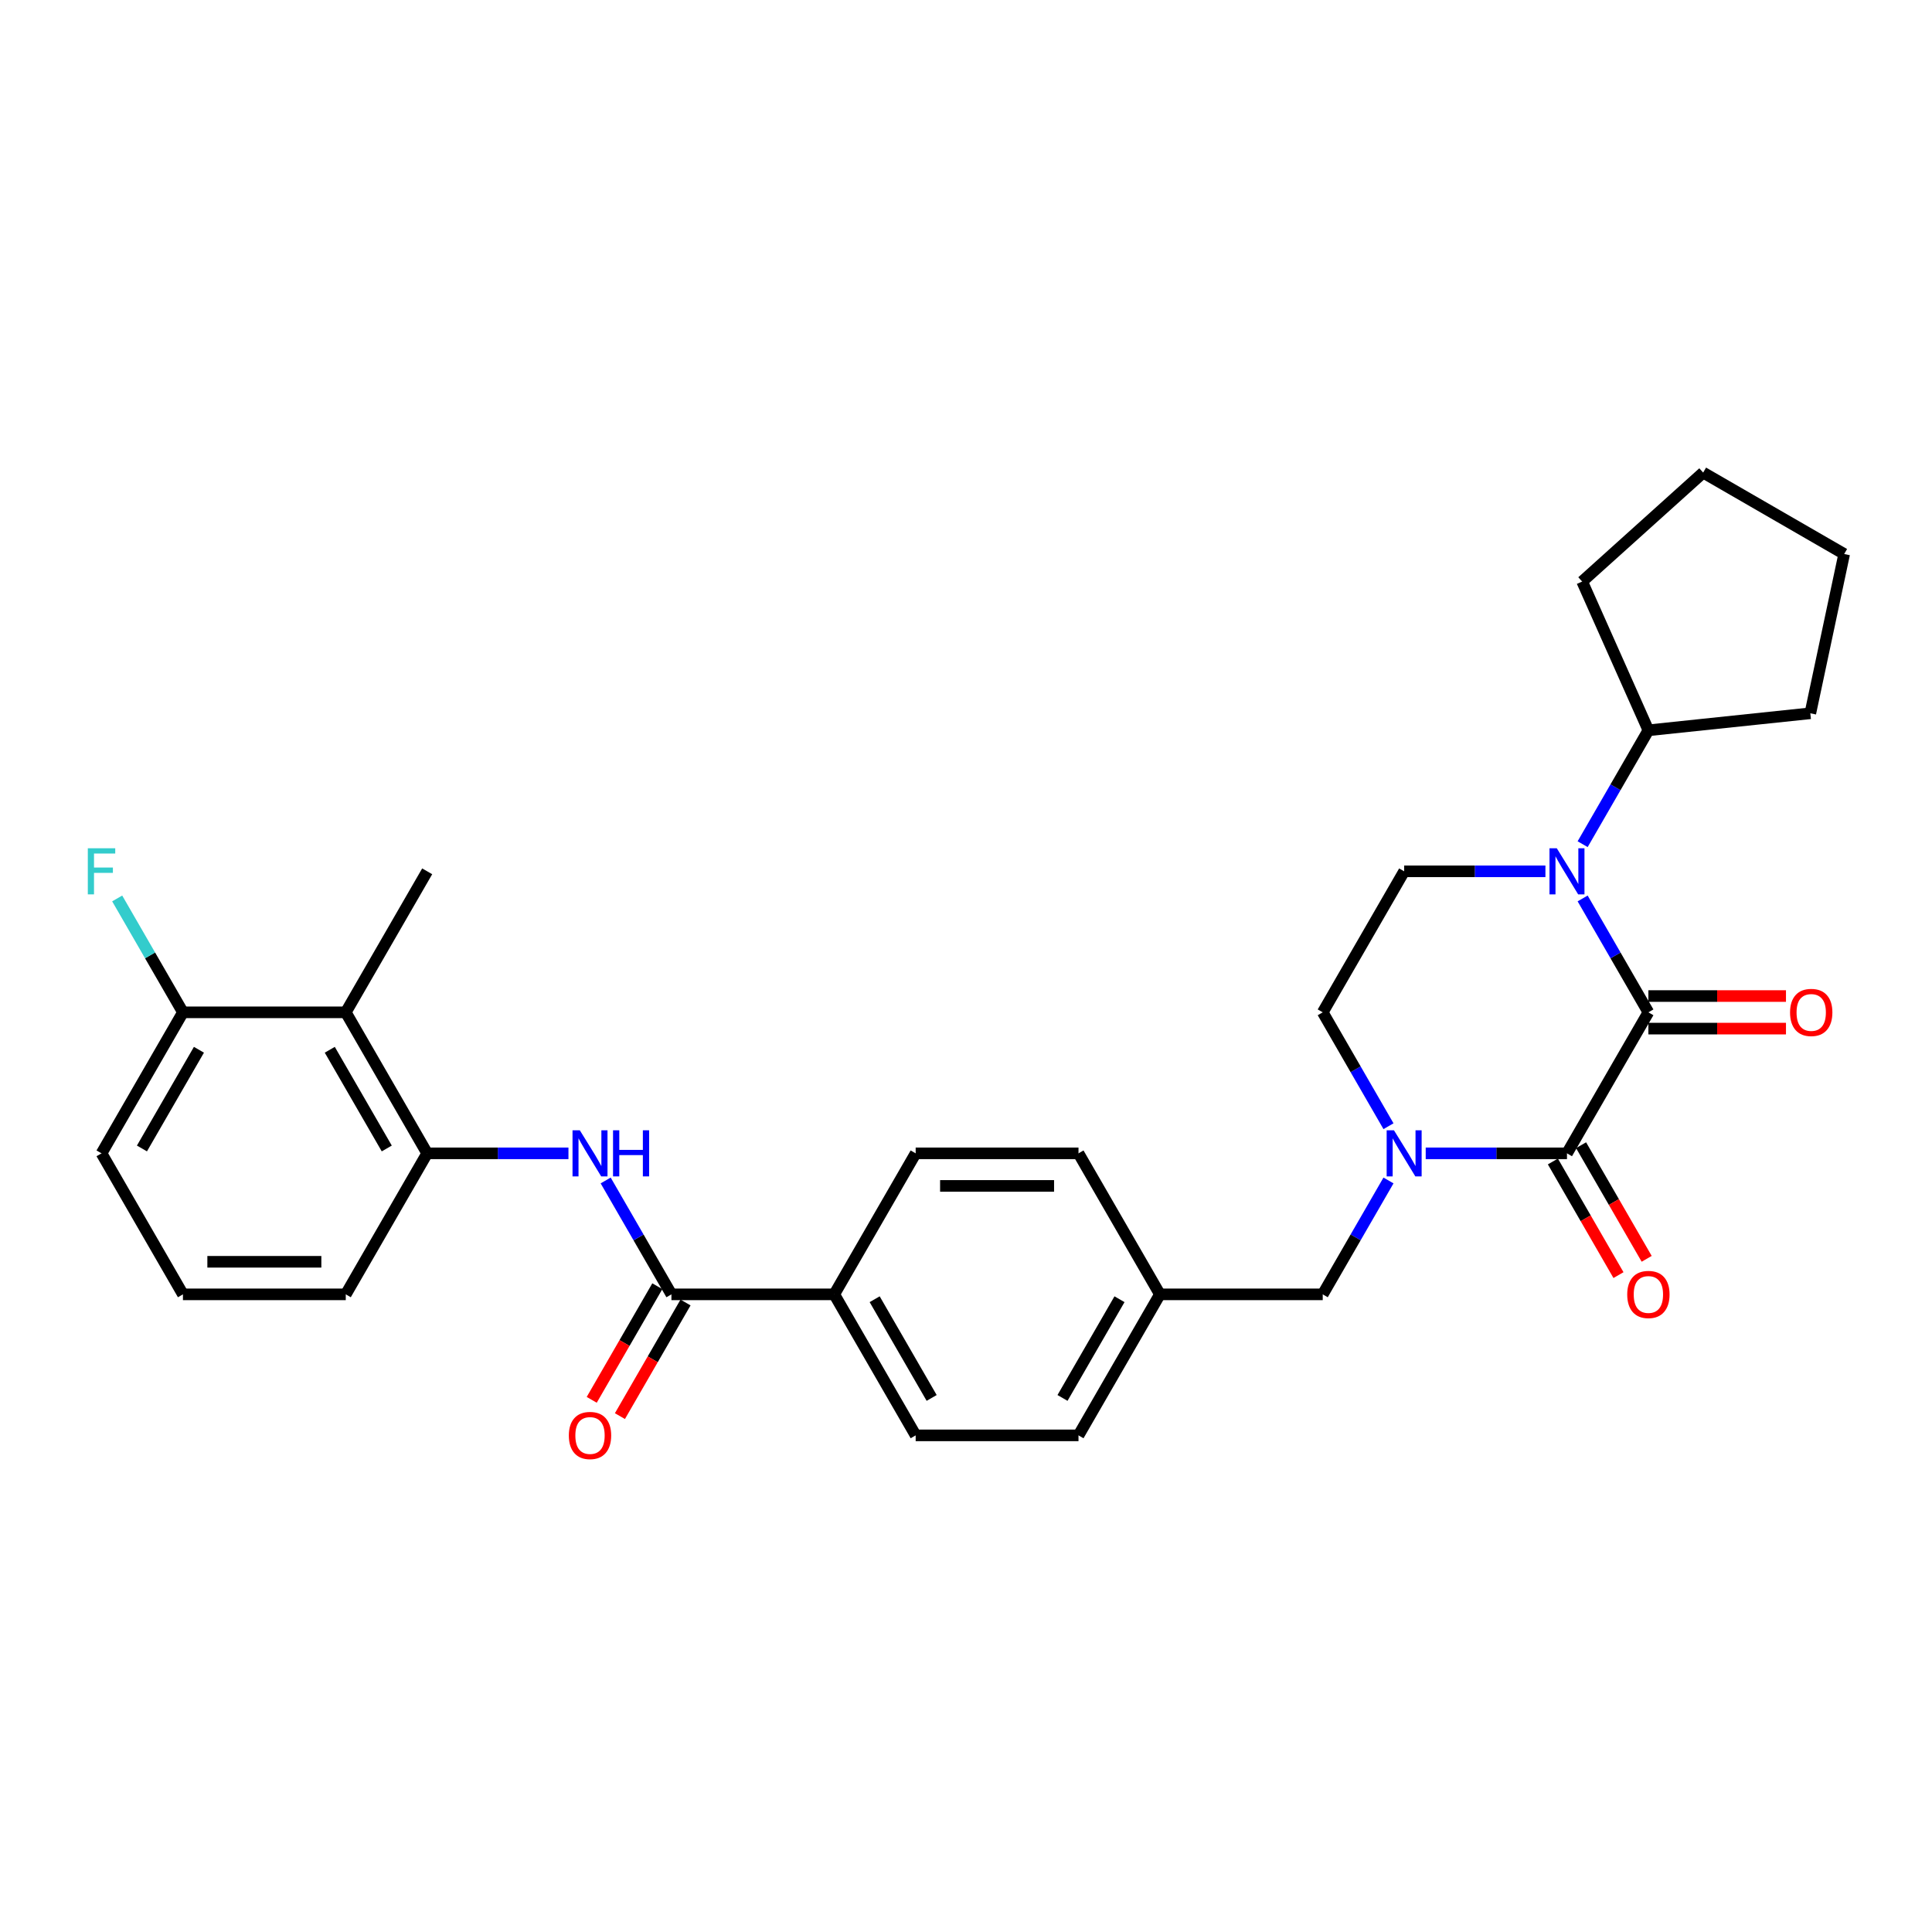 <?xml version='1.0' encoding='iso-8859-1'?>
<svg version='1.1' baseProfile='full'
              xmlns='http://www.w3.org/2000/svg'
                      xmlns:rdkit='http://www.rdkit.org/xml'
                      xmlns:xlink='http://www.w3.org/1999/xlink'
                  xml:space='preserve'
width='1000px' height='1000px' viewBox='0 0 1000 1000'>
<!-- END OF HEADER -->
<rect style='opacity:1.0;fill:#FFFFFF;stroke:none' width='1000' height='1000' x='0' y='0'> </rect>
<path class='bond-0' d='M 853.205,523.98 L 811.065,596.968' style='fill:none;fill-rule:evenodd;stroke:#000000;stroke-width:6px;stroke-linecap:butt;stroke-linejoin:miter;stroke-opacity:1' />
<path class='bond-1' d='M 853.205,523.98 L 836.189,494.506' style='fill:none;fill-rule:evenodd;stroke:#000000;stroke-width:6px;stroke-linecap:butt;stroke-linejoin:miter;stroke-opacity:1' />
<path class='bond-1' d='M 836.189,494.506 L 819.172,465.032' style='fill:none;fill-rule:evenodd;stroke:#0000FF;stroke-width:6px;stroke-linecap:butt;stroke-linejoin:miter;stroke-opacity:1' />
<path class='bond-10' d='M 853.205,532.408 L 888.813,532.408' style='fill:none;fill-rule:evenodd;stroke:#000000;stroke-width:6px;stroke-linecap:butt;stroke-linejoin:miter;stroke-opacity:1' />
<path class='bond-10' d='M 888.813,532.408 L 924.421,532.408' style='fill:none;fill-rule:evenodd;stroke:#FF0000;stroke-width:6px;stroke-linecap:butt;stroke-linejoin:miter;stroke-opacity:1' />
<path class='bond-10' d='M 853.205,515.552 L 888.813,515.552' style='fill:none;fill-rule:evenodd;stroke:#000000;stroke-width:6px;stroke-linecap:butt;stroke-linejoin:miter;stroke-opacity:1' />
<path class='bond-10' d='M 888.813,515.552 L 924.421,515.552' style='fill:none;fill-rule:evenodd;stroke:#FF0000;stroke-width:6px;stroke-linecap:butt;stroke-linejoin:miter;stroke-opacity:1' />
<path class='bond-2' d='M 811.065,596.968 L 774.505,596.968' style='fill:none;fill-rule:evenodd;stroke:#000000;stroke-width:6px;stroke-linecap:butt;stroke-linejoin:miter;stroke-opacity:1' />
<path class='bond-2' d='M 774.505,596.968 L 737.945,596.968' style='fill:none;fill-rule:evenodd;stroke:#0000FF;stroke-width:6px;stroke-linecap:butt;stroke-linejoin:miter;stroke-opacity:1' />
<path class='bond-12' d='M 803.767,601.182 L 820.744,630.588' style='fill:none;fill-rule:evenodd;stroke:#000000;stroke-width:6px;stroke-linecap:butt;stroke-linejoin:miter;stroke-opacity:1' />
<path class='bond-12' d='M 820.744,630.588 L 837.722,659.994' style='fill:none;fill-rule:evenodd;stroke:#FF0000;stroke-width:6px;stroke-linecap:butt;stroke-linejoin:miter;stroke-opacity:1' />
<path class='bond-12' d='M 818.364,592.754 L 835.342,622.16' style='fill:none;fill-rule:evenodd;stroke:#000000;stroke-width:6px;stroke-linecap:butt;stroke-linejoin:miter;stroke-opacity:1' />
<path class='bond-12' d='M 835.342,622.16 L 852.319,651.566' style='fill:none;fill-rule:evenodd;stroke:#FF0000;stroke-width:6px;stroke-linecap:butt;stroke-linejoin:miter;stroke-opacity:1' />
<path class='bond-7' d='M 799.907,450.992 L 763.346,450.992' style='fill:none;fill-rule:evenodd;stroke:#0000FF;stroke-width:6px;stroke-linecap:butt;stroke-linejoin:miter;stroke-opacity:1' />
<path class='bond-7' d='M 763.346,450.992 L 726.786,450.992' style='fill:none;fill-rule:evenodd;stroke:#000000;stroke-width:6px;stroke-linecap:butt;stroke-linejoin:miter;stroke-opacity:1' />
<path class='bond-13' d='M 819.172,436.951 L 836.189,407.477' style='fill:none;fill-rule:evenodd;stroke:#0000FF;stroke-width:6px;stroke-linecap:butt;stroke-linejoin:miter;stroke-opacity:1' />
<path class='bond-13' d='M 836.189,407.477 L 853.205,378.003' style='fill:none;fill-rule:evenodd;stroke:#000000;stroke-width:6px;stroke-linecap:butt;stroke-linejoin:miter;stroke-opacity:1' />
<path class='bond-9' d='M 718.679,611.009 L 701.663,640.482' style='fill:none;fill-rule:evenodd;stroke:#0000FF;stroke-width:6px;stroke-linecap:butt;stroke-linejoin:miter;stroke-opacity:1' />
<path class='bond-9' d='M 701.663,640.482 L 684.646,669.956' style='fill:none;fill-rule:evenodd;stroke:#000000;stroke-width:6px;stroke-linecap:butt;stroke-linejoin:miter;stroke-opacity:1' />
<path class='bond-30' d='M 718.679,582.927 L 701.663,553.453' style='fill:none;fill-rule:evenodd;stroke:#0000FF;stroke-width:6px;stroke-linecap:butt;stroke-linejoin:miter;stroke-opacity:1' />
<path class='bond-30' d='M 701.663,553.453 L 684.646,523.98' style='fill:none;fill-rule:evenodd;stroke:#000000;stroke-width:6px;stroke-linecap:butt;stroke-linejoin:miter;stroke-opacity:1' />
<path class='bond-3' d='M 347.529,669.956 L 431.808,669.956' style='fill:none;fill-rule:evenodd;stroke:#000000;stroke-width:6px;stroke-linecap:butt;stroke-linejoin:miter;stroke-opacity:1' />
<path class='bond-4' d='M 347.529,669.956 L 330.512,640.482' style='fill:none;fill-rule:evenodd;stroke:#000000;stroke-width:6px;stroke-linecap:butt;stroke-linejoin:miter;stroke-opacity:1' />
<path class='bond-4' d='M 330.512,640.482 L 313.496,611.009' style='fill:none;fill-rule:evenodd;stroke:#0000FF;stroke-width:6px;stroke-linecap:butt;stroke-linejoin:miter;stroke-opacity:1' />
<path class='bond-15' d='M 340.23,665.742 L 323.252,695.148' style='fill:none;fill-rule:evenodd;stroke:#000000;stroke-width:6px;stroke-linecap:butt;stroke-linejoin:miter;stroke-opacity:1' />
<path class='bond-15' d='M 323.252,695.148 L 306.275,724.554' style='fill:none;fill-rule:evenodd;stroke:#FF0000;stroke-width:6px;stroke-linecap:butt;stroke-linejoin:miter;stroke-opacity:1' />
<path class='bond-15' d='M 354.828,674.17 L 337.85,703.576' style='fill:none;fill-rule:evenodd;stroke:#000000;stroke-width:6px;stroke-linecap:butt;stroke-linejoin:miter;stroke-opacity:1' />
<path class='bond-15' d='M 337.85,703.576 L 320.872,732.982' style='fill:none;fill-rule:evenodd;stroke:#FF0000;stroke-width:6px;stroke-linecap:butt;stroke-linejoin:miter;stroke-opacity:1' />
<path class='bond-5' d='M 294.23,596.968 L 257.67,596.968' style='fill:none;fill-rule:evenodd;stroke:#0000FF;stroke-width:6px;stroke-linecap:butt;stroke-linejoin:miter;stroke-opacity:1' />
<path class='bond-5' d='M 257.67,596.968 L 221.11,596.968' style='fill:none;fill-rule:evenodd;stroke:#000000;stroke-width:6px;stroke-linecap:butt;stroke-linejoin:miter;stroke-opacity:1' />
<path class='bond-6' d='M 221.11,596.968 L 178.97,523.98' style='fill:none;fill-rule:evenodd;stroke:#000000;stroke-width:6px;stroke-linecap:butt;stroke-linejoin:miter;stroke-opacity:1' />
<path class='bond-6' d='M 200.191,594.447 L 170.693,543.356' style='fill:none;fill-rule:evenodd;stroke:#000000;stroke-width:6px;stroke-linecap:butt;stroke-linejoin:miter;stroke-opacity:1' />
<path class='bond-22' d='M 221.11,596.968 L 178.97,669.956' style='fill:none;fill-rule:evenodd;stroke:#000000;stroke-width:6px;stroke-linecap:butt;stroke-linejoin:miter;stroke-opacity:1' />
<path class='bond-14' d='M 178.97,523.98 L 94.691,523.98' style='fill:none;fill-rule:evenodd;stroke:#000000;stroke-width:6px;stroke-linecap:butt;stroke-linejoin:miter;stroke-opacity:1' />
<path class='bond-23' d='M 178.97,523.98 L 221.11,450.992' style='fill:none;fill-rule:evenodd;stroke:#000000;stroke-width:6px;stroke-linecap:butt;stroke-linejoin:miter;stroke-opacity:1' />
<path class='bond-8' d='M 726.786,450.992 L 684.646,523.98' style='fill:none;fill-rule:evenodd;stroke:#000000;stroke-width:6px;stroke-linecap:butt;stroke-linejoin:miter;stroke-opacity:1' />
<path class='bond-18' d='M 684.646,669.956 L 600.367,669.956' style='fill:none;fill-rule:evenodd;stroke:#000000;stroke-width:6px;stroke-linecap:butt;stroke-linejoin:miter;stroke-opacity:1' />
<path class='bond-11' d='M 431.808,669.956 L 473.948,742.944' style='fill:none;fill-rule:evenodd;stroke:#000000;stroke-width:6px;stroke-linecap:butt;stroke-linejoin:miter;stroke-opacity:1' />
<path class='bond-11' d='M 452.727,672.476 L 482.224,723.568' style='fill:none;fill-rule:evenodd;stroke:#000000;stroke-width:6px;stroke-linecap:butt;stroke-linejoin:miter;stroke-opacity:1' />
<path class='bond-32' d='M 431.808,669.956 L 473.948,596.968' style='fill:none;fill-rule:evenodd;stroke:#000000;stroke-width:6px;stroke-linecap:butt;stroke-linejoin:miter;stroke-opacity:1' />
<path class='bond-26' d='M 853.205,378.003 L 818.926,301.01' style='fill:none;fill-rule:evenodd;stroke:#000000;stroke-width:6px;stroke-linecap:butt;stroke-linejoin:miter;stroke-opacity:1' />
<path class='bond-27' d='M 853.205,378.003 L 937.023,369.194' style='fill:none;fill-rule:evenodd;stroke:#000000;stroke-width:6px;stroke-linecap:butt;stroke-linejoin:miter;stroke-opacity:1' />
<path class='bond-19' d='M 94.691,523.98 L 77.674,494.506' style='fill:none;fill-rule:evenodd;stroke:#000000;stroke-width:6px;stroke-linecap:butt;stroke-linejoin:miter;stroke-opacity:1' />
<path class='bond-19' d='M 77.674,494.506 L 60.657,465.032' style='fill:none;fill-rule:evenodd;stroke:#33CCCC;stroke-width:6px;stroke-linecap:butt;stroke-linejoin:miter;stroke-opacity:1' />
<path class='bond-33' d='M 94.691,523.98 L 52.551,596.968' style='fill:none;fill-rule:evenodd;stroke:#000000;stroke-width:6px;stroke-linecap:butt;stroke-linejoin:miter;stroke-opacity:1' />
<path class='bond-33' d='M 102.967,543.356 L 73.469,594.447' style='fill:none;fill-rule:evenodd;stroke:#000000;stroke-width:6px;stroke-linecap:butt;stroke-linejoin:miter;stroke-opacity:1' />
<path class='bond-16' d='M 473.948,742.944 L 558.227,742.944' style='fill:none;fill-rule:evenodd;stroke:#000000;stroke-width:6px;stroke-linecap:butt;stroke-linejoin:miter;stroke-opacity:1' />
<path class='bond-17' d='M 473.948,596.968 L 558.227,596.968' style='fill:none;fill-rule:evenodd;stroke:#000000;stroke-width:6px;stroke-linecap:butt;stroke-linejoin:miter;stroke-opacity:1' />
<path class='bond-17' d='M 486.59,613.824 L 545.585,613.824' style='fill:none;fill-rule:evenodd;stroke:#000000;stroke-width:6px;stroke-linecap:butt;stroke-linejoin:miter;stroke-opacity:1' />
<path class='bond-20' d='M 600.367,669.956 L 558.227,596.968' style='fill:none;fill-rule:evenodd;stroke:#000000;stroke-width:6px;stroke-linecap:butt;stroke-linejoin:miter;stroke-opacity:1' />
<path class='bond-21' d='M 600.367,669.956 L 558.227,742.944' style='fill:none;fill-rule:evenodd;stroke:#000000;stroke-width:6px;stroke-linecap:butt;stroke-linejoin:miter;stroke-opacity:1' />
<path class='bond-21' d='M 579.448,672.476 L 549.951,723.568' style='fill:none;fill-rule:evenodd;stroke:#000000;stroke-width:6px;stroke-linecap:butt;stroke-linejoin:miter;stroke-opacity:1' />
<path class='bond-24' d='M 178.97,669.956 L 94.691,669.956' style='fill:none;fill-rule:evenodd;stroke:#000000;stroke-width:6px;stroke-linecap:butt;stroke-linejoin:miter;stroke-opacity:1' />
<path class='bond-24' d='M 166.328,653.1 L 107.332,653.1' style='fill:none;fill-rule:evenodd;stroke:#000000;stroke-width:6px;stroke-linecap:butt;stroke-linejoin:miter;stroke-opacity:1' />
<path class='bond-25' d='M 94.691,669.956 L 52.551,596.968' style='fill:none;fill-rule:evenodd;stroke:#000000;stroke-width:6px;stroke-linecap:butt;stroke-linejoin:miter;stroke-opacity:1' />
<path class='bond-29' d='M 818.926,301.01 L 881.557,244.616' style='fill:none;fill-rule:evenodd;stroke:#000000;stroke-width:6px;stroke-linecap:butt;stroke-linejoin:miter;stroke-opacity:1' />
<path class='bond-28' d='M 937.023,369.194 L 954.545,286.756' style='fill:none;fill-rule:evenodd;stroke:#000000;stroke-width:6px;stroke-linecap:butt;stroke-linejoin:miter;stroke-opacity:1' />
<path class='bond-31' d='M 954.545,286.756 L 881.557,244.616' style='fill:none;fill-rule:evenodd;stroke:#000000;stroke-width:6px;stroke-linecap:butt;stroke-linejoin:miter;stroke-opacity:1' />
<path  class='atom-2' d='M 805.789 439.058
L 813.611 451.699
Q 814.386 452.947, 815.633 455.205
Q 816.881 457.464, 816.948 457.599
L 816.948 439.058
L 820.117 439.058
L 820.117 462.925
L 816.847 462.925
L 808.453 449.104
Q 807.475 447.486, 806.43 445.631
Q 805.419 443.777, 805.115 443.204
L 805.115 462.925
L 802.014 462.925
L 802.014 439.058
L 805.789 439.058
' fill='#0000FF'/>
<path  class='atom-3' d='M 721.51 585.034
L 729.331 597.676
Q 730.107 598.923, 731.354 601.182
Q 732.601 603.44, 732.669 603.575
L 732.669 585.034
L 735.838 585.034
L 735.838 608.902
L 732.568 608.902
L 724.173 595.08
Q 723.196 593.462, 722.151 591.608
Q 721.139 589.753, 720.836 589.18
L 720.836 608.902
L 717.734 608.902
L 717.734 585.034
L 721.51 585.034
' fill='#0000FF'/>
<path  class='atom-5' d='M 300.113 585.034
L 307.934 597.676
Q 308.71 598.923, 309.957 601.182
Q 311.204 603.44, 311.272 603.575
L 311.272 585.034
L 314.441 585.034
L 314.441 608.902
L 311.171 608.902
L 302.776 595.08
Q 301.799 593.462, 300.754 591.608
Q 299.742 589.753, 299.439 589.18
L 299.439 608.902
L 296.337 608.902
L 296.337 585.034
L 300.113 585.034
' fill='#0000FF'/>
<path  class='atom-5' d='M 317.306 585.034
L 320.542 585.034
L 320.542 595.181
L 332.746 595.181
L 332.746 585.034
L 335.982 585.034
L 335.982 608.902
L 332.746 608.902
L 332.746 597.878
L 320.542 597.878
L 320.542 608.902
L 317.306 608.902
L 317.306 585.034
' fill='#0000FF'/>
<path  class='atom-11' d='M 926.528 524.047
Q 926.528 518.316, 929.36 515.113
Q 932.192 511.911, 937.484 511.911
Q 942.777 511.911, 945.609 515.113
Q 948.441 518.316, 948.441 524.047
Q 948.441 529.845, 945.575 533.149
Q 942.71 536.419, 937.484 536.419
Q 932.225 536.419, 929.36 533.149
Q 926.528 529.879, 926.528 524.047
M 937.484 533.722
Q 941.125 533.722, 943.081 531.295
Q 945.07 528.834, 945.07 524.047
Q 945.07 519.361, 943.081 517.001
Q 941.125 514.608, 937.484 514.608
Q 933.844 514.608, 931.855 516.968
Q 929.899 519.327, 929.899 524.047
Q 929.899 528.868, 931.855 531.295
Q 933.844 533.722, 937.484 533.722
' fill='#FF0000'/>
<path  class='atom-13' d='M 842.249 670.023
Q 842.249 664.292, 845.081 661.09
Q 847.912 657.887, 853.205 657.887
Q 858.498 657.887, 861.33 661.09
Q 864.161 664.292, 864.161 670.023
Q 864.161 675.822, 861.296 679.125
Q 858.43 682.395, 853.205 682.395
Q 847.946 682.395, 845.081 679.125
Q 842.249 675.855, 842.249 670.023
M 853.205 679.699
Q 856.846 679.699, 858.801 677.271
Q 860.79 674.81, 860.79 670.023
Q 860.79 665.337, 858.801 662.977
Q 856.846 660.584, 853.205 660.584
Q 849.564 660.584, 847.575 662.944
Q 845.62 665.304, 845.62 670.023
Q 845.62 674.844, 847.575 677.271
Q 849.564 679.699, 853.205 679.699
' fill='#FF0000'/>
<path  class='atom-16' d='M 294.433 743.011
Q 294.433 737.28, 297.265 734.078
Q 300.096 730.875, 305.389 730.875
Q 310.682 730.875, 313.514 734.078
Q 316.345 737.28, 316.345 743.011
Q 316.345 748.81, 313.48 752.114
Q 310.614 755.384, 305.389 755.384
Q 300.13 755.384, 297.265 752.114
Q 294.433 748.843, 294.433 743.011
M 305.389 752.687
Q 309.03 752.687, 310.985 750.259
Q 312.974 747.798, 312.974 743.011
Q 312.974 738.325, 310.985 735.966
Q 309.03 733.572, 305.389 733.572
Q 301.748 733.572, 299.759 735.932
Q 297.804 738.292, 297.804 743.011
Q 297.804 747.832, 299.759 750.259
Q 301.748 752.687, 305.389 752.687
' fill='#FF0000'/>
<path  class='atom-20' d='M 45.455 439.058
L 59.647 439.058
L 59.647 441.788
L 48.657 441.788
L 48.657 449.036
L 58.434 449.036
L 58.434 451.801
L 48.657 451.801
L 48.657 462.925
L 45.455 462.925
L 45.455 439.058
' fill='#33CCCC'/>
</svg>
